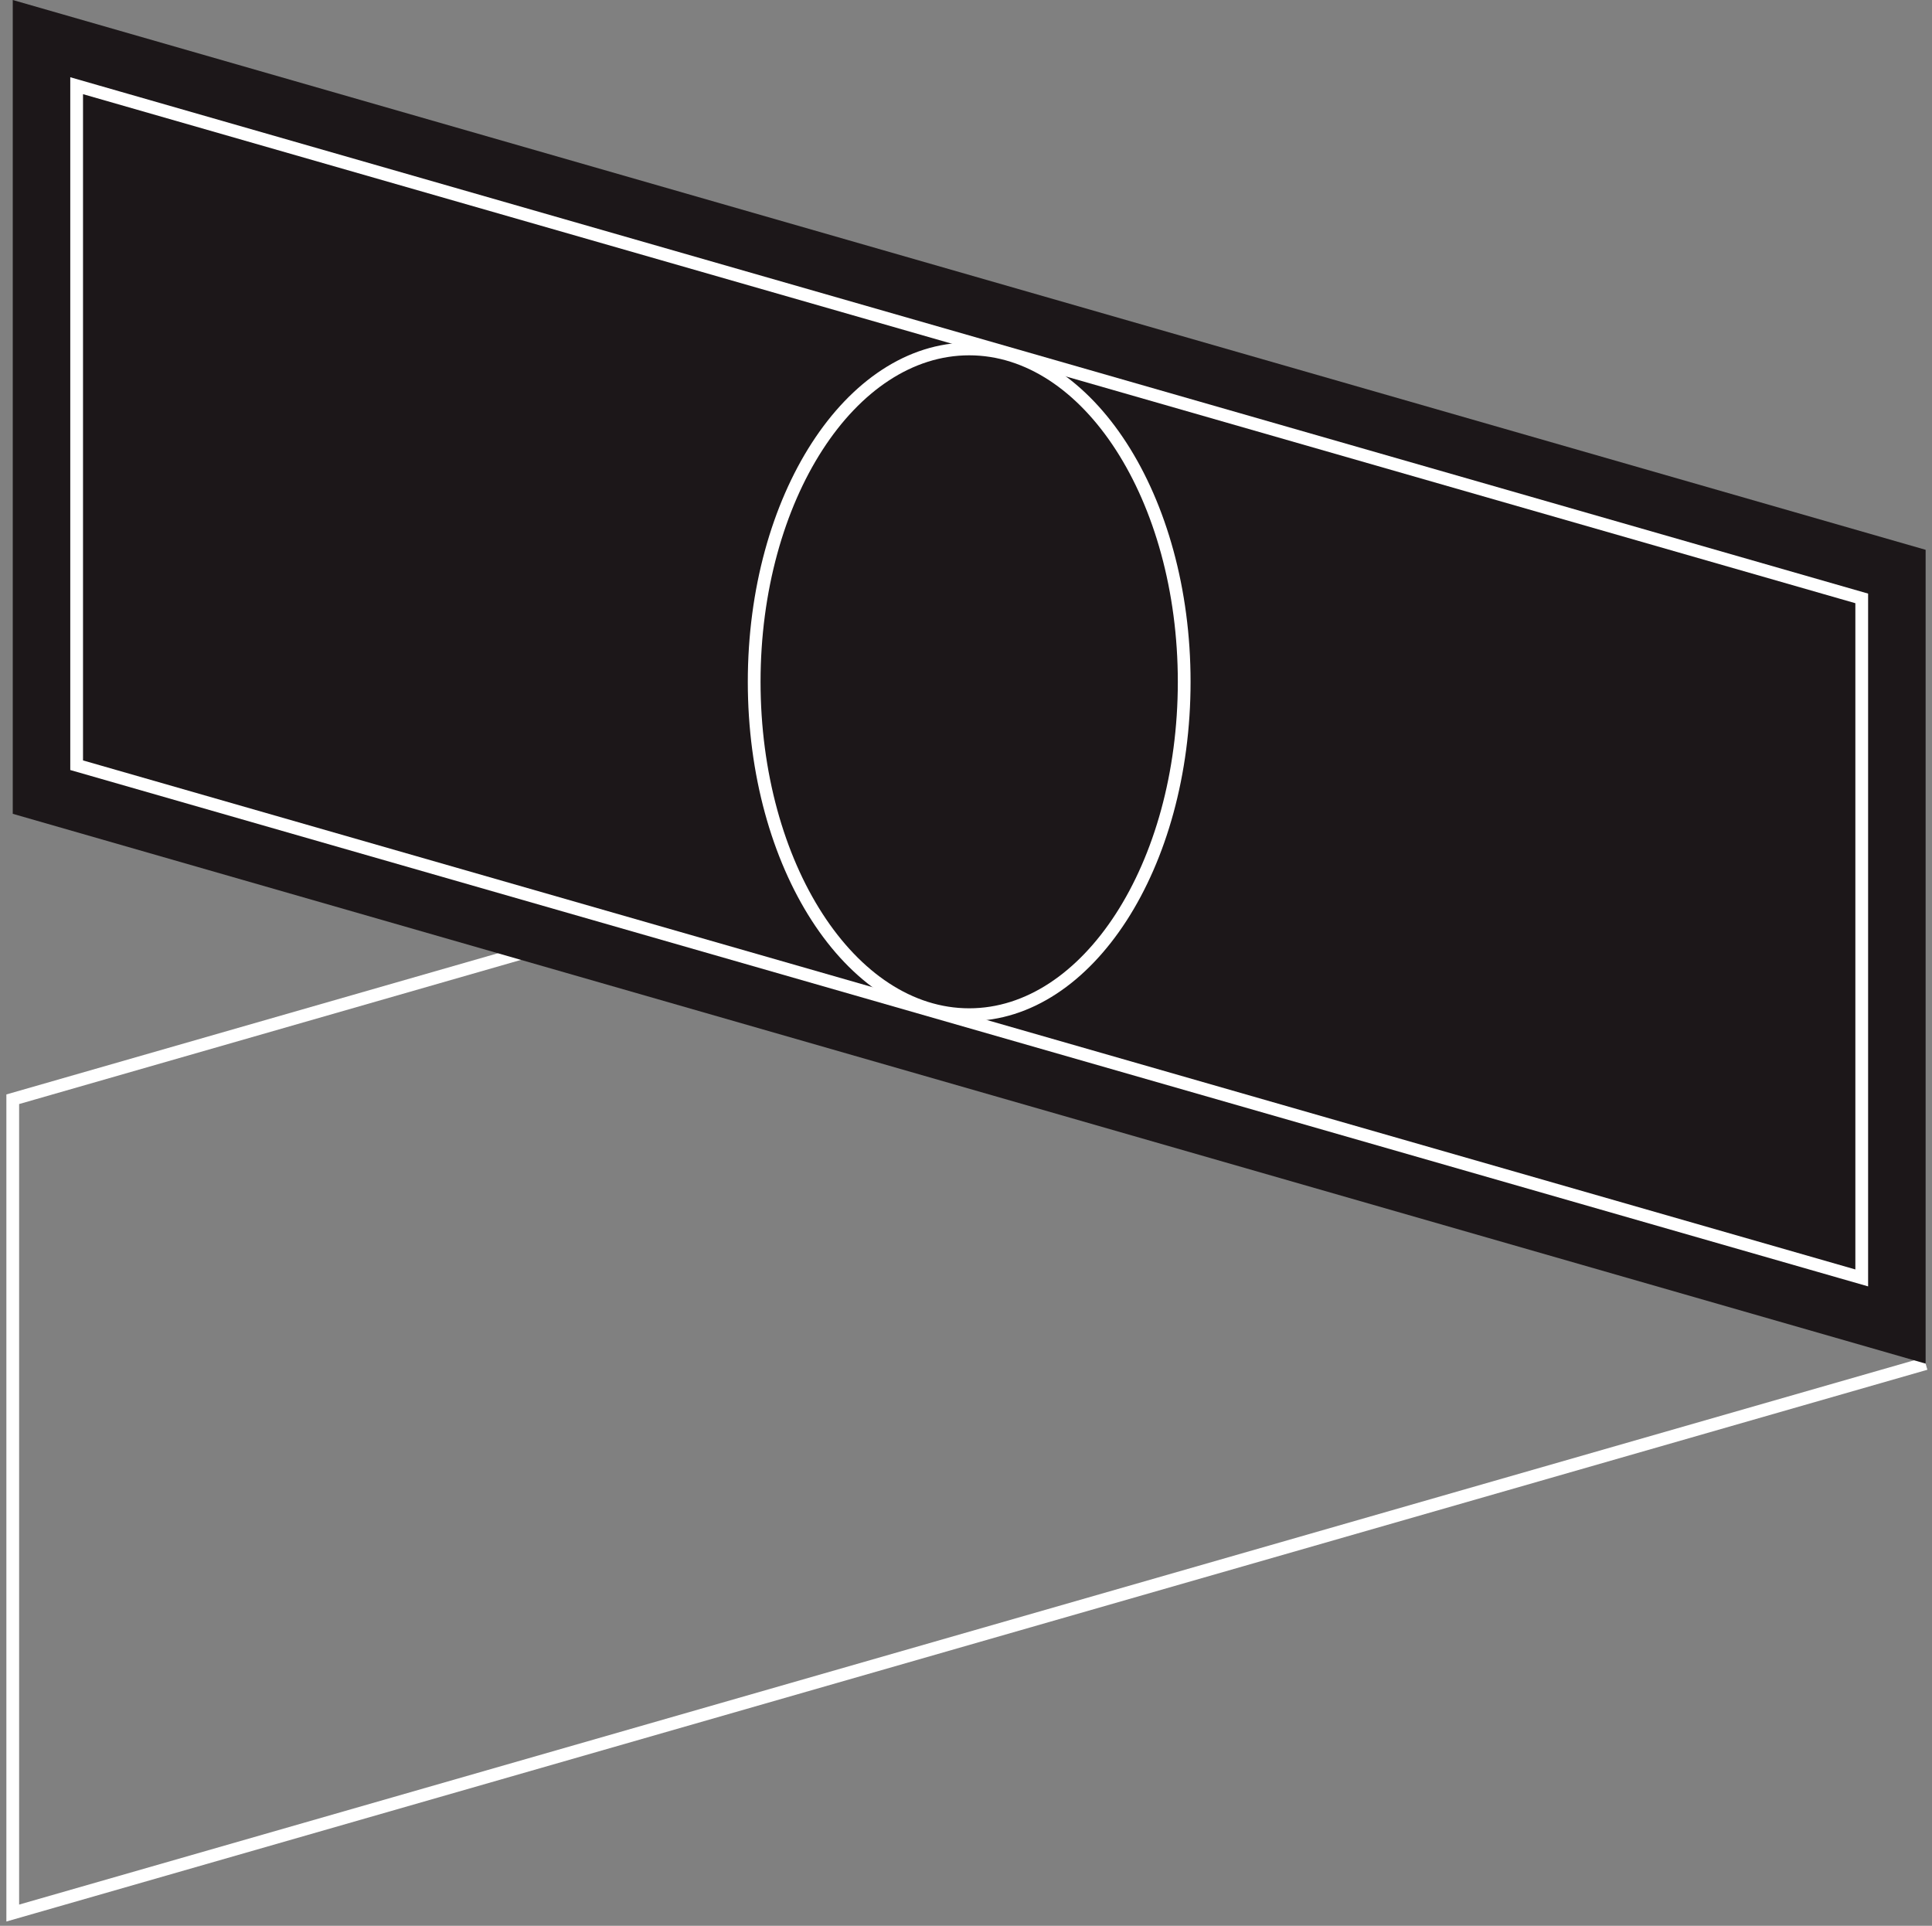 <svg width="303" height="302" viewBox="0 0 303 302" fill="none" xmlns="http://www.w3.org/2000/svg">
<rect x="0" y="0" width="303" height="302" fill="#808080" stroke="none"/>
<path d="M302 213.84L2 300V172.381L300 86.787" stroke="white" stroke-width="2" stroke-miterlimit="10"></path>
<path d="M302 213.84L2 127.62V0L302 86.22V213.84Z" fill="#1C1719"></path>
<path d="M12.02 120V13.44L291.98 93.84V200.4L12.02 120Z" stroke="white" stroke-width="2" stroke-miterlimit="10"></path>
<path d="M152 159.12C170.623 159.12 185.72 135.749 185.72 106.92C185.72 78.09 170.623 54.72 152 54.72C133.377 54.72 118.28 78.09 118.28 106.92C118.28 135.749 133.377 159.12 152 159.12Z" stroke="white" stroke-width="2" stroke-miterlimit="10"></path>
</svg>
